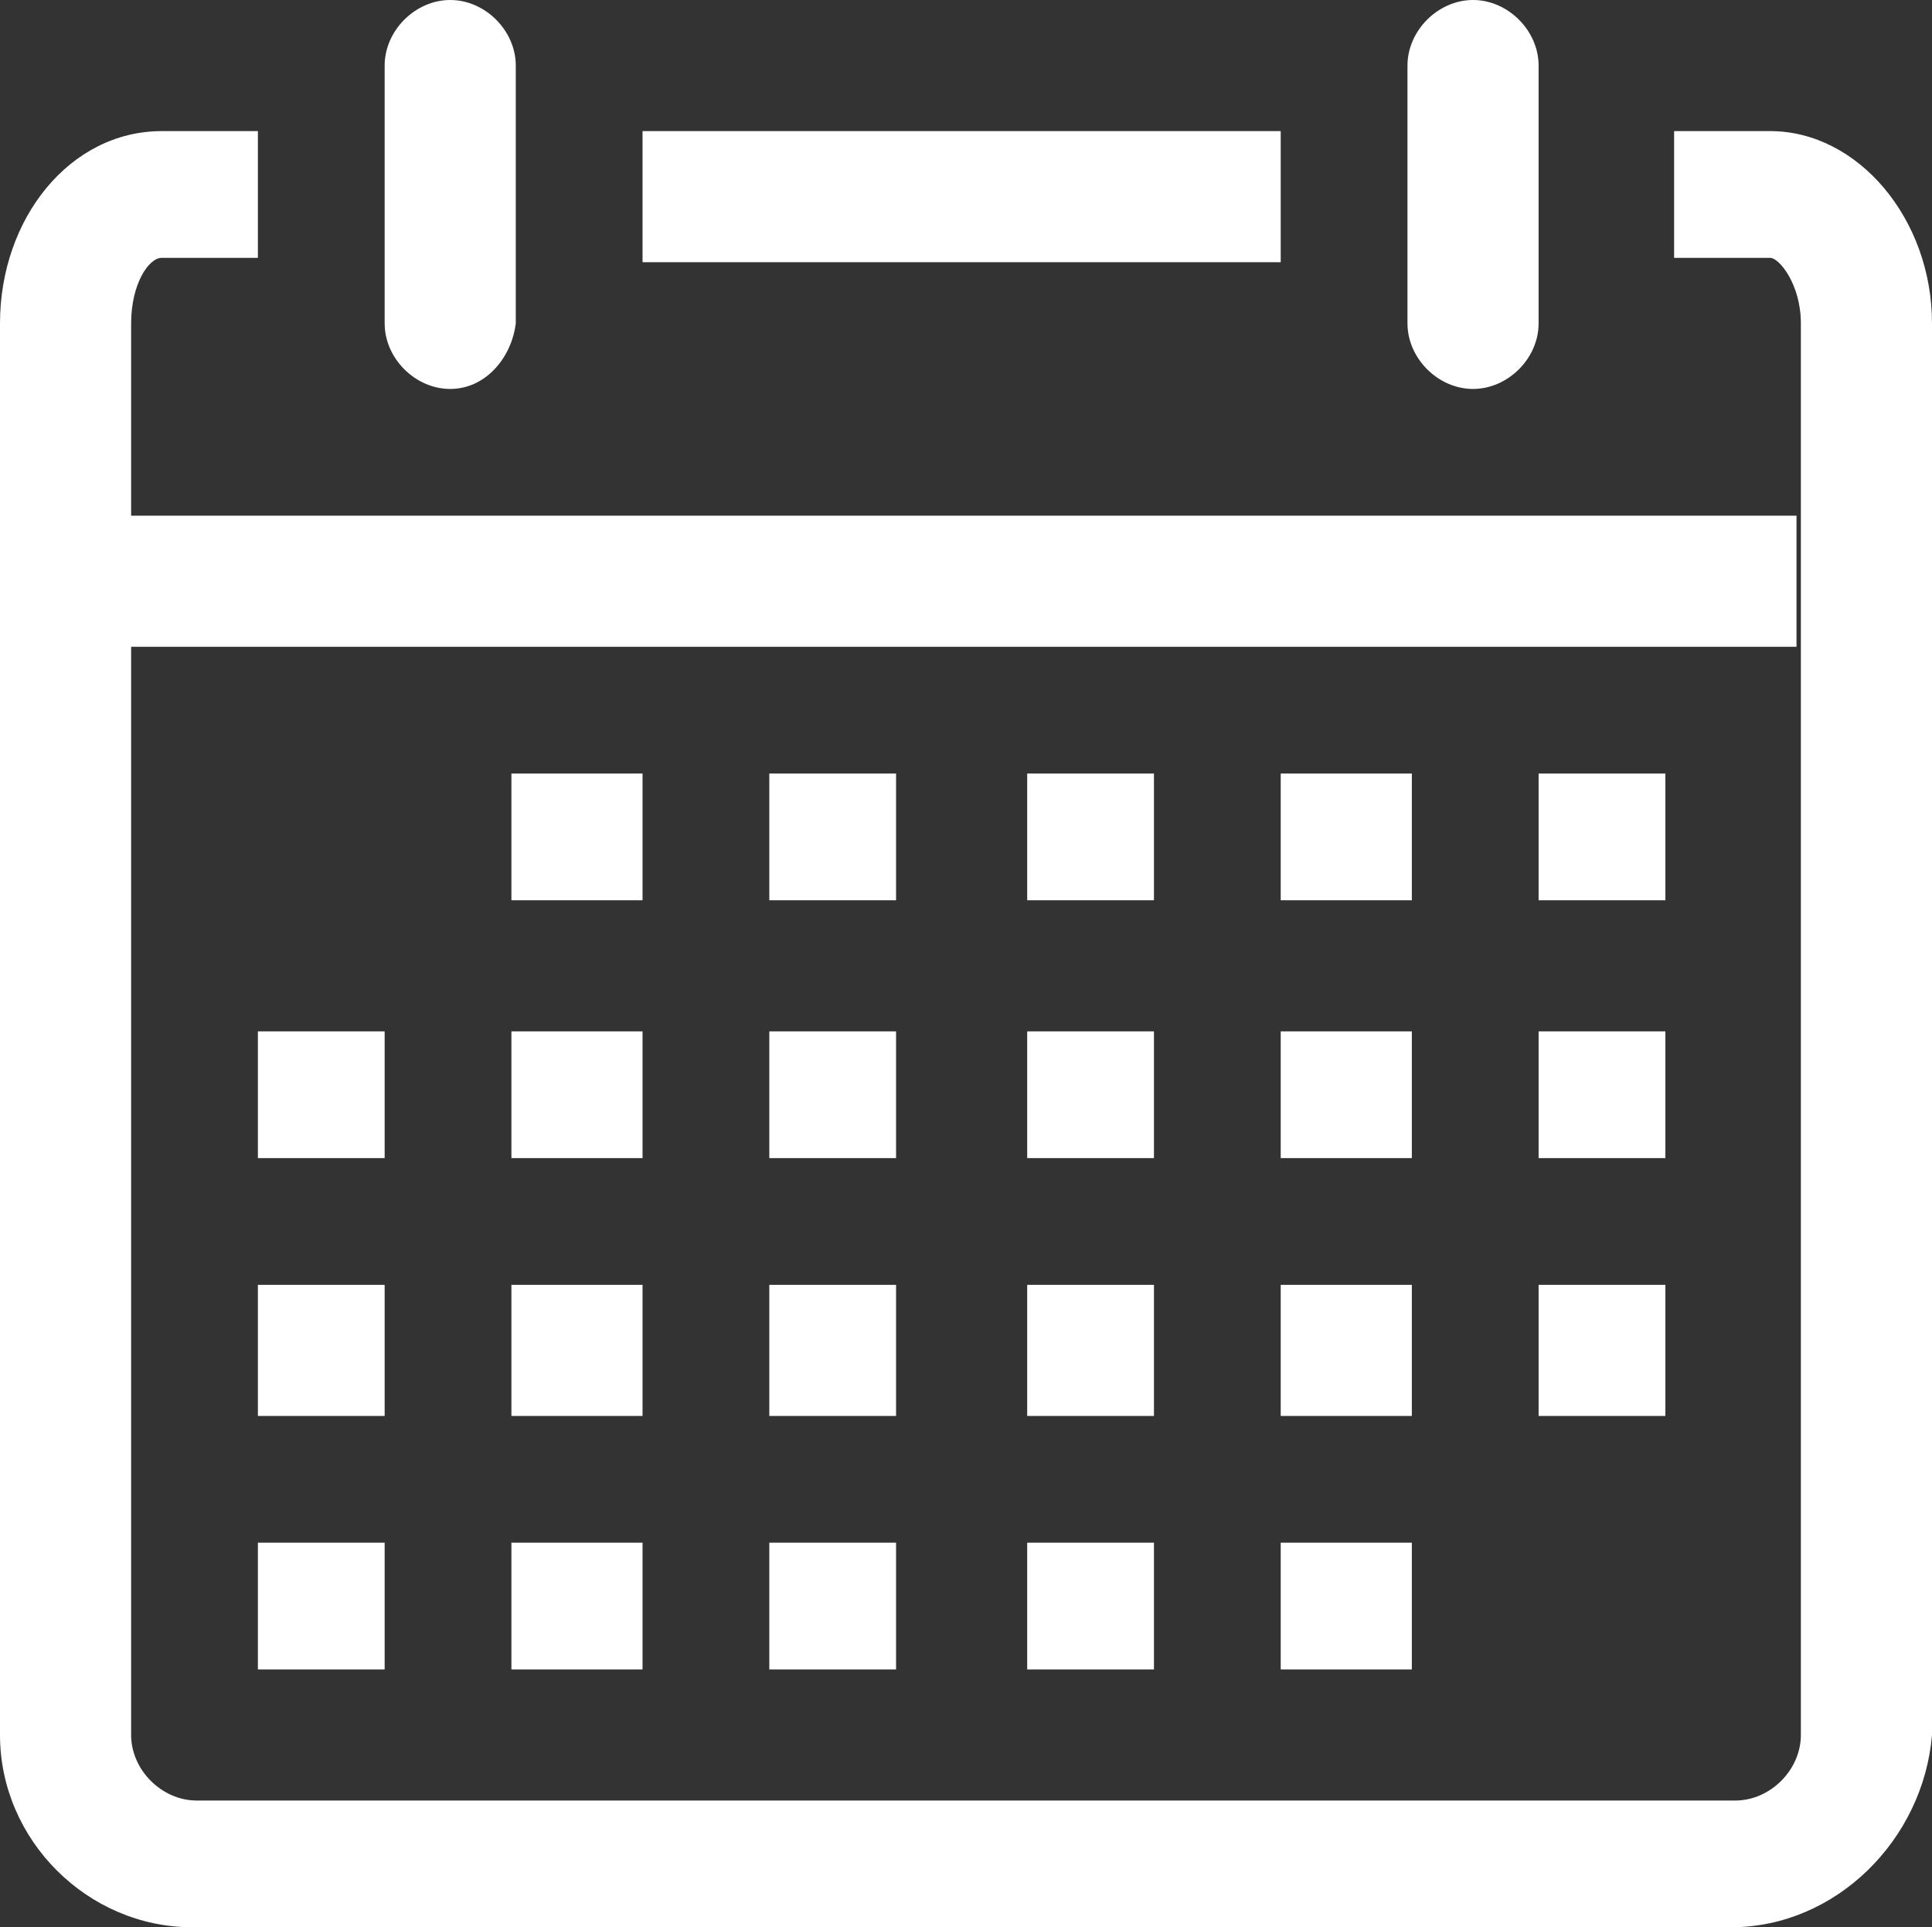 <?xml version="1.0" encoding="UTF-8"?>
<svg id="Layer_1" xmlns="http://www.w3.org/2000/svg" version="1.1" xmlns:xlink="http://www.w3.org/1999/xlink" viewBox="0 0 44.2 44.1">
  <rect x="0" y="0" width="44.2" height="44.1" fill="#333333" stroke="none"/>
  <!-- Generator: Adobe Illustrator 29.3.1, SVG Export Plug-In . SVG Version: 2.1.0 Build 151)  -->
  <defs>
    <style>
      .st0 {
        fill: #fff;
      }
    </style>
  </defs>
  <g id="Icon-Calendar">
    <path id="Fill-133" class="st0" d="M39.6,44.1H4.4c-2.4,0-4.4-2-4.4-4.4V7.4C0,5,1.6,3,3.7,3h2.2v2.9h-2.2c-.3,0-.7.6-.7,1.5v32.3c0,.8.7,1.5,1.5,1.5h35.2c.8,0,1.5-.7,1.5-1.5V7.4c0-.9-.5-1.5-.7-1.5h-2.2v-2.9h2.2c2,0,3.7,2,3.7,4.4v32.3c-.2,2.4-2.2,4.4-4.6,4.4"/>
    <path id="Fill-134" class="st0" d="M10.3,8.9c-.8,0-1.5-.7-1.5-1.5V1.5c0-.8.7-1.5,1.5-1.5s1.5.7,1.5,1.5v5.9c-.1.8-.7,1.5-1.5,1.5"/>
    <path id="Fill-135" class="st0" d="M33.7,8.9c-.8,0-1.5-.7-1.5-1.5V1.5c0-.8.7-1.5,1.5-1.5s1.5.7,1.5,1.5v5.9c0,.8-.7,1.5-1.5,1.5"/>
    <polygon id="Fill-136" class="st0" points="14.7 3 29.3 3 29.3 6 14.7 6 14.7 3"/>
    <polygon id="Fill-137" class="st0" points="2.9 11.8 41.1 11.8 41.1 14.8 2.9 14.8 2.9 11.8"/>
    <polygon id="Fill-138" class="st0" points="35.2 17.7 38.1 17.7 38.1 20.6 35.2 20.6 35.2 17.7"/>
    <polygon id="Fill-139" class="st0" points="29.3 17.7 32.3 17.7 32.3 20.6 29.3 20.6 29.3 17.7"/>
    <polygon id="Fill-140" class="st0" points="23.5 17.7 26.4 17.7 26.4 20.6 23.5 20.6 23.5 17.7"/>
    <polygon id="Fill-141" class="st0" points="17.6 17.7 20.5 17.7 20.5 20.6 17.6 20.6 17.6 17.7"/>
    <polygon id="Fill-142" class="st0" points="11.7 17.7 14.7 17.7 14.7 20.6 11.7 20.6 11.7 17.7"/>
    <polygon id="Fill-143" class="st0" points="35.2 23.6 38.1 23.6 38.1 26.5 35.2 26.5 35.2 23.6"/>
    <polygon id="Fill-144" class="st0" points="29.3 23.6 32.3 23.6 32.3 26.5 29.3 26.5 29.3 23.6"/>
    <polygon id="Fill-145" class="st0" points="23.5 23.6 26.4 23.6 26.4 26.5 23.5 26.5 23.5 23.6"/>
    <polygon id="Fill-146" class="st0" points="17.6 23.6 20.5 23.6 20.5 26.5 17.6 26.5 17.6 23.6"/>
    <polygon id="Fill-147" class="st0" points="11.7 23.6 14.7 23.6 14.7 26.5 11.7 26.5 11.7 23.6"/>
    <polygon id="Fill-148" class="st0" points="5.9 23.6 8.8 23.6 8.8 26.5 5.9 26.5 5.9 23.6"/>
    <polygon id="Fill-149" class="st0" points="35.2 29.4 38.1 29.4 38.1 32.4 35.2 32.4 35.2 29.4"/>
    <polygon id="Fill-150" class="st0" points="29.3 29.4 32.3 29.4 32.3 32.4 29.3 32.4 29.3 29.4"/>
    <polygon id="Fill-151" class="st0" points="23.5 29.4 26.4 29.4 26.4 32.4 23.5 32.4 23.5 29.4"/>
    <polygon id="Fill-152" class="st0" points="17.6 29.4 20.5 29.4 20.5 32.4 17.6 32.4 17.6 29.4"/>
    <polygon id="Fill-153" class="st0" points="11.7 29.4 14.7 29.4 14.7 32.4 11.7 32.4 11.7 29.4"/>
    <polygon id="Fill-154" class="st0" points="5.9 29.4 8.8 29.4 8.8 32.4 5.9 32.4 5.9 29.4"/>
    <polygon id="Fill-155" class="st0" points="29.3 35.3 32.3 35.3 32.3 38.2 29.3 38.2 29.3 35.3"/>
    <polygon id="Fill-156" class="st0" points="23.5 35.3 26.4 35.3 26.4 38.2 23.5 38.2 23.5 35.3"/>
    <polygon id="Fill-157" class="st0" points="17.6 35.3 20.5 35.3 20.5 38.2 17.6 38.2 17.6 35.3"/>
    <polygon id="Fill-158" class="st0" points="11.7 35.3 14.7 35.3 14.7 38.2 11.7 38.2 11.7 35.3"/>
    <polygon id="Fill-159" class="st0" points="5.9 35.3 8.8 35.3 8.8 38.2 5.9 38.2 5.9 35.3"/>
  </g>
</svg>